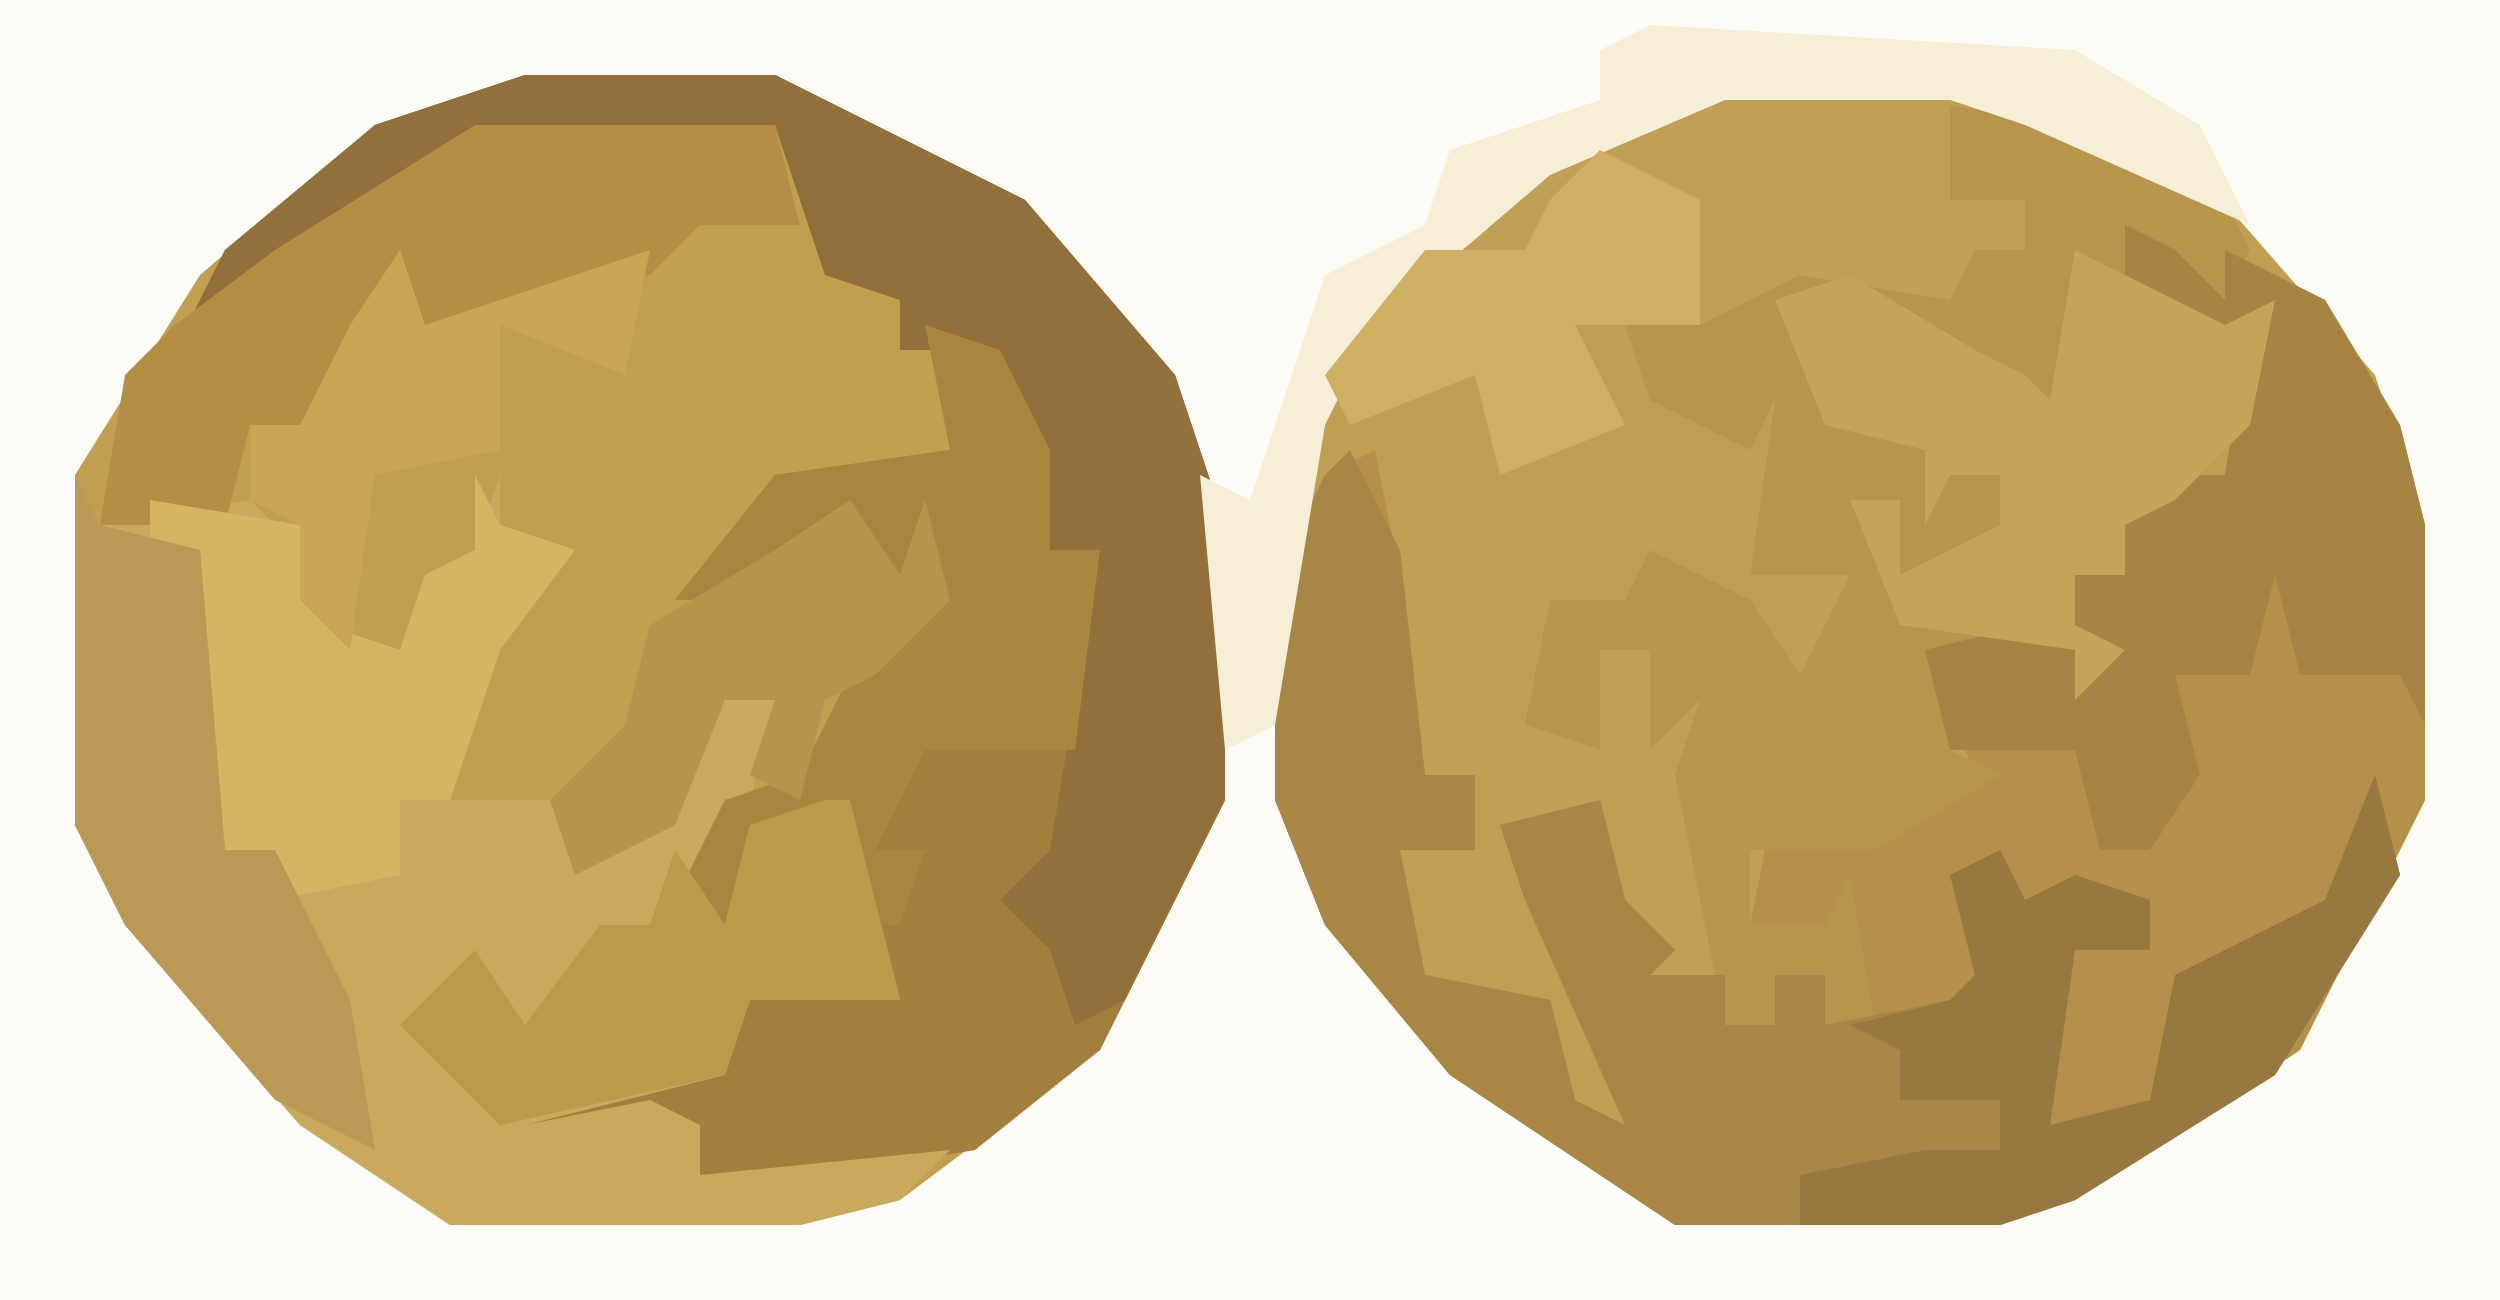<?xml version="1.0" encoding="UTF-8"?>
<svg version="1.1" xmlns="http://www.w3.org/2000/svg" width="100" height="52">
<path d="M0,0 L100,0 L100,52 L0,52 Z " fill="#FCFBF6" transform="translate(0,0)"/>
<path d="M0,0 L10,0 L20,5 L26,12 L28,18 L28,29 L23,39 L15,45 L11,46 L-3,46 L-9,42 L-16,34 L-18,30 L-18,16 L-13,8 L-6,2 Z " fill="#C19F50" transform="translate(21,3)"/>
<path d="M0,0 L9,0 L19,4 L26,12 L28,18 L28,29 L23,39 L14,45 L11,46 L-2,46 L-11,40 L-16,34 L-18,29 L-18,20 L-16,12 L-9,4 L-4,1 Z " fill="#C09F55" transform="translate(69,3)"/>
<path d="M0,0 L2,1 L4,3 L4,1 L8,3 L11,8 L12,12 L12,23 L7,33 L-2,39 L-5,40 L-18,40 L-27,34 L-32,28 L-34,23 L-34,14 L-32,10 L-30,9 L-29,14 L-28,22 L-26,22 L-26,25 L-29,25 L-28,30 L-23,31 L-22,35 L-20,36 L-24,27 L-25,24 L-21,23 L-20,27 L-18,29 L-19,30 L-16,30 L-16,32 L-14,32 L-14,30 L-12,30 L-12,32 L-10,32 L-12,28 L-15,28 L-14,23 L-9,24 L-6,22 L-8,17 L-4,16 L-2,16 L-2,14 L0,14 L-1,10 L4,10 L5,4 L3,5 L0,3 Z " fill="#B5904B" transform="translate(85,9)"/>
<path d="M0,0 L10,0 L20,5 L26,12 L28,18 L28,29 L23,39 L18,43 L6,45 L7,42 L-1,43 L2,40 L8,39 L9,37 L15,37 L12,30 L9,30 L8,34 L6,33 L8,29 L11,28 L14,22 L17,21 L16,18 L15,20 L13,19 L9,21 L6,21 L10,16 L17,15 L17,11 L15,11 L15,9 L12,8 L10,2 L-2,3 L-9,7 L-9,9 L-14,11 L-12,7 L-6,2 Z " fill="#A27F3C" transform="translate(21,3)"/>
<path d="M0,0 L2,1 L0,2 Z M-7,1 L-6,3 L0,2 L3,5 L3,7 L6,8 L7,5 L9,4 L10,1 L10,3 L13,4 L10,8 L8,14 L12,14 L14,16 L18,12 L19,10 L21,10 L20,14 L18,18 L19,17 L20,15 L24,14 L26,22 L20,22 L19,25 L11,27 L16,26 L18,27 L18,29 L28,28 L26,30 L22,31 L8,31 L2,27 L-5,19 L-7,15 Z " fill="#C9A95E" transform="translate(10,18)"/>
<path d="M0,0 L8,1 L13,4 L14,6 L13,8 L10,7 L12,9 L15,8 L14,13 L11,16 L9,17 L9,19 L7,19 L7,21 L9,22 L7,24 L7,22 L4,23 L2,24 L2,26 L4,27 L-1,30 L-4,30 L-6,30 L-6,33 L-3,33 L-2,31 L-1,37 L-3,37 L-3,35 L-5,35 L-5,37 L-7,37 L-9,27 L-8,24 L-10,26 L-10,22 L-12,22 L-12,26 L-15,25 L-14,20 L-11,20 L-10,18 L-6,20 L-4,23 L-2,19 L-6,19 L-5,12 L-6,14 L-10,12 L-11,9 L-8,8 L-6,6 L0,6 L3,6 L5,6 L5,4 L2,4 Z " fill="#B6954C" transform="translate(76,4)"/>
<path d="M0,0 L2,4 L3,13 L5,13 L5,16 L2,16 L3,21 L8,22 L9,26 L11,27 L7,18 L6,15 L10,14 L11,18 L13,20 L12,21 L15,21 L15,23 L17,23 L17,21 L19,21 L19,23 L24,22 L25,21 L24,17 L26,16 L27,18 L29,17 L32,18 L32,20 L29,20 L28,27 L32,26 L33,21 L39,18 L41,13 L42,17 L37,25 L29,30 L26,31 L13,31 L4,25 L-1,19 L-3,14 L-3,5 L-1,1 Z " fill="#A88646" transform="translate(54,18)"/>
<path d="M0,0 L10,0 L20,5 L26,12 L28,18 L28,29 L24,37 L22,38 L21,35 L19,33 L21,31 L23,19 L21,19 L18,11 L15,11 L15,9 L12,8 L10,2 L-2,3 L-9,7 L-9,9 L-14,11 L-12,7 L-6,2 Z " fill="#91703B" transform="translate(21,3)"/>
<path d="M0,0 L9,0 L9,3 L9,5 L12,5 L12,7 L10,7 L9,9 L3,8 L-1,10 L-6,10 L-4,14 L-9,16 L-10,12 L-15,14 L-16,12 L-9,4 L-4,1 Z " fill="#C0A057" transform="translate(69,3)"/>
<path d="M0,0 L2,1 L4,3 L4,1 L8,3 L11,8 L12,12 L12,20 L11,18 L7,18 L6,14 L5,18 L2,18 L3,22 L1,25 L-1,25 L-2,21 L-7,21 L-8,17 L-4,16 L-2,16 L-2,14 L0,14 L-1,10 L4,10 L5,4 L3,5 L0,3 Z " fill="#A88444" transform="translate(85,9)"/>
<path d="M0,0 L12,0 L13,4 L9,4 L7,6 L-2,8 L-3,6 L-7,12 L-9,12 L-10,16 L-15,16 L-14,10 L-12,8 L-8,5 Z " fill="#B58E46" transform="translate(19,5)"/>
<path d="M0,0 L3,1 L5,5 L5,9 L7,9 L6,17 L0,17 L-2,21 L0,21 L-1,24 L-3,24 L-4,20 L-7,20 L-8,24 L-10,23 L-8,19 L-5,18 L-2,12 L1,11 L0,8 L-1,10 L-3,9 L-7,11 L-10,11 L-6,6 L1,5 Z " fill="#A98640" transform="translate(37,13)"/>
<path d="M0,0 L6,3 L8,2 L7,7 L4,10 L2,11 L2,13 L0,13 L0,15 L2,16 L0,18 L0,16 L-7,15 L-9,10 L-7,10 L-7,13 L-3,11 L-3,9 L-5,9 L-6,11 L-6,8 L-10,7 L-12,2 L-9,1 L-4,4 L-2,5 L-1,6 Z " fill="#C5A359" transform="translate(83,10)"/>
<path d="M0,0 L2,1 L0,2 Z M9,1 L10,3 L13,4 L10,8 L8,14 L6,14 L6,17 L1,18 L1,16 L-1,16 L-2,12 L-2,4 L-4,4 L-4,2 L2,3 L3,7 L6,8 L7,5 L9,4 Z " fill="#D5B561" transform="translate(10,18)"/>
<path d="M0,0 L1,2 L5,3 L6,15 L8,15 L11,21 L12,27 L8,25 L2,18 L0,14 Z " fill="#B99955" transform="translate(3,19)"/>
<path d="M0,0 L1,4 L-4,12 L-12,17 L-15,18 L-23,18 L-23,16 L-18,15 L-15,15 L-15,13 L-19,13 L-19,11 L-21,10 L-17,9 L-16,8 L-17,4 L-15,3 L-14,5 L-12,4 L-9,5 L-9,7 L-12,7 L-13,14 L-9,13 L-8,8 L-2,5 Z " fill="#977840" transform="translate(95,31)"/>
<path d="M0,0 L17,1 L22,4 L24,8 L15,4 L12,3 L3,3 L-4,6 L-11,12 L-13,16 L-15,28 L-17,29 L-18,18 L-16,19 L-13,10 L-9,8 L-8,5 L-2,3 L-2,1 Z " fill="#F7EED7" transform="translate(66,1)"/>
<path d="M0,0 L1,0 L3,8 L-3,8 L-4,11 L-13,13 L-17,9 L-14,6 L-12,9 L-9,5 L-7,5 L-6,2 L-4,5 L-3,1 Z " fill="#BB9A4C" transform="translate(33,32)"/>
<path d="M0,0 L4,2 L4,7 L-1,7 L1,11 L-4,13 L-5,9 L-10,11 L-11,9 L-7,4 L-3,4 L-2,2 Z " fill="#CEAF64" transform="translate(64,6)"/>
<path d="M0,0 L2,3 L3,0 L4,4 L1,7 L-1,8 L-2,12 L-4,11 L-3,8 L-5,8 L-7,13 L-11,15 L-12,12 L-9,9 L-8,5 L-3,2 Z " fill="#B7944B" transform="translate(34,20)"/>
<path d="M0,0 L1,3 L10,0 L9,5 L4,3 L4,8 L-1,9 L-2,16 L-4,14 L-4,11 L-6,10 L-6,7 L-4,7 L-2,3 Z " fill="#C8A656" transform="translate(16,10)"/>
</svg>

